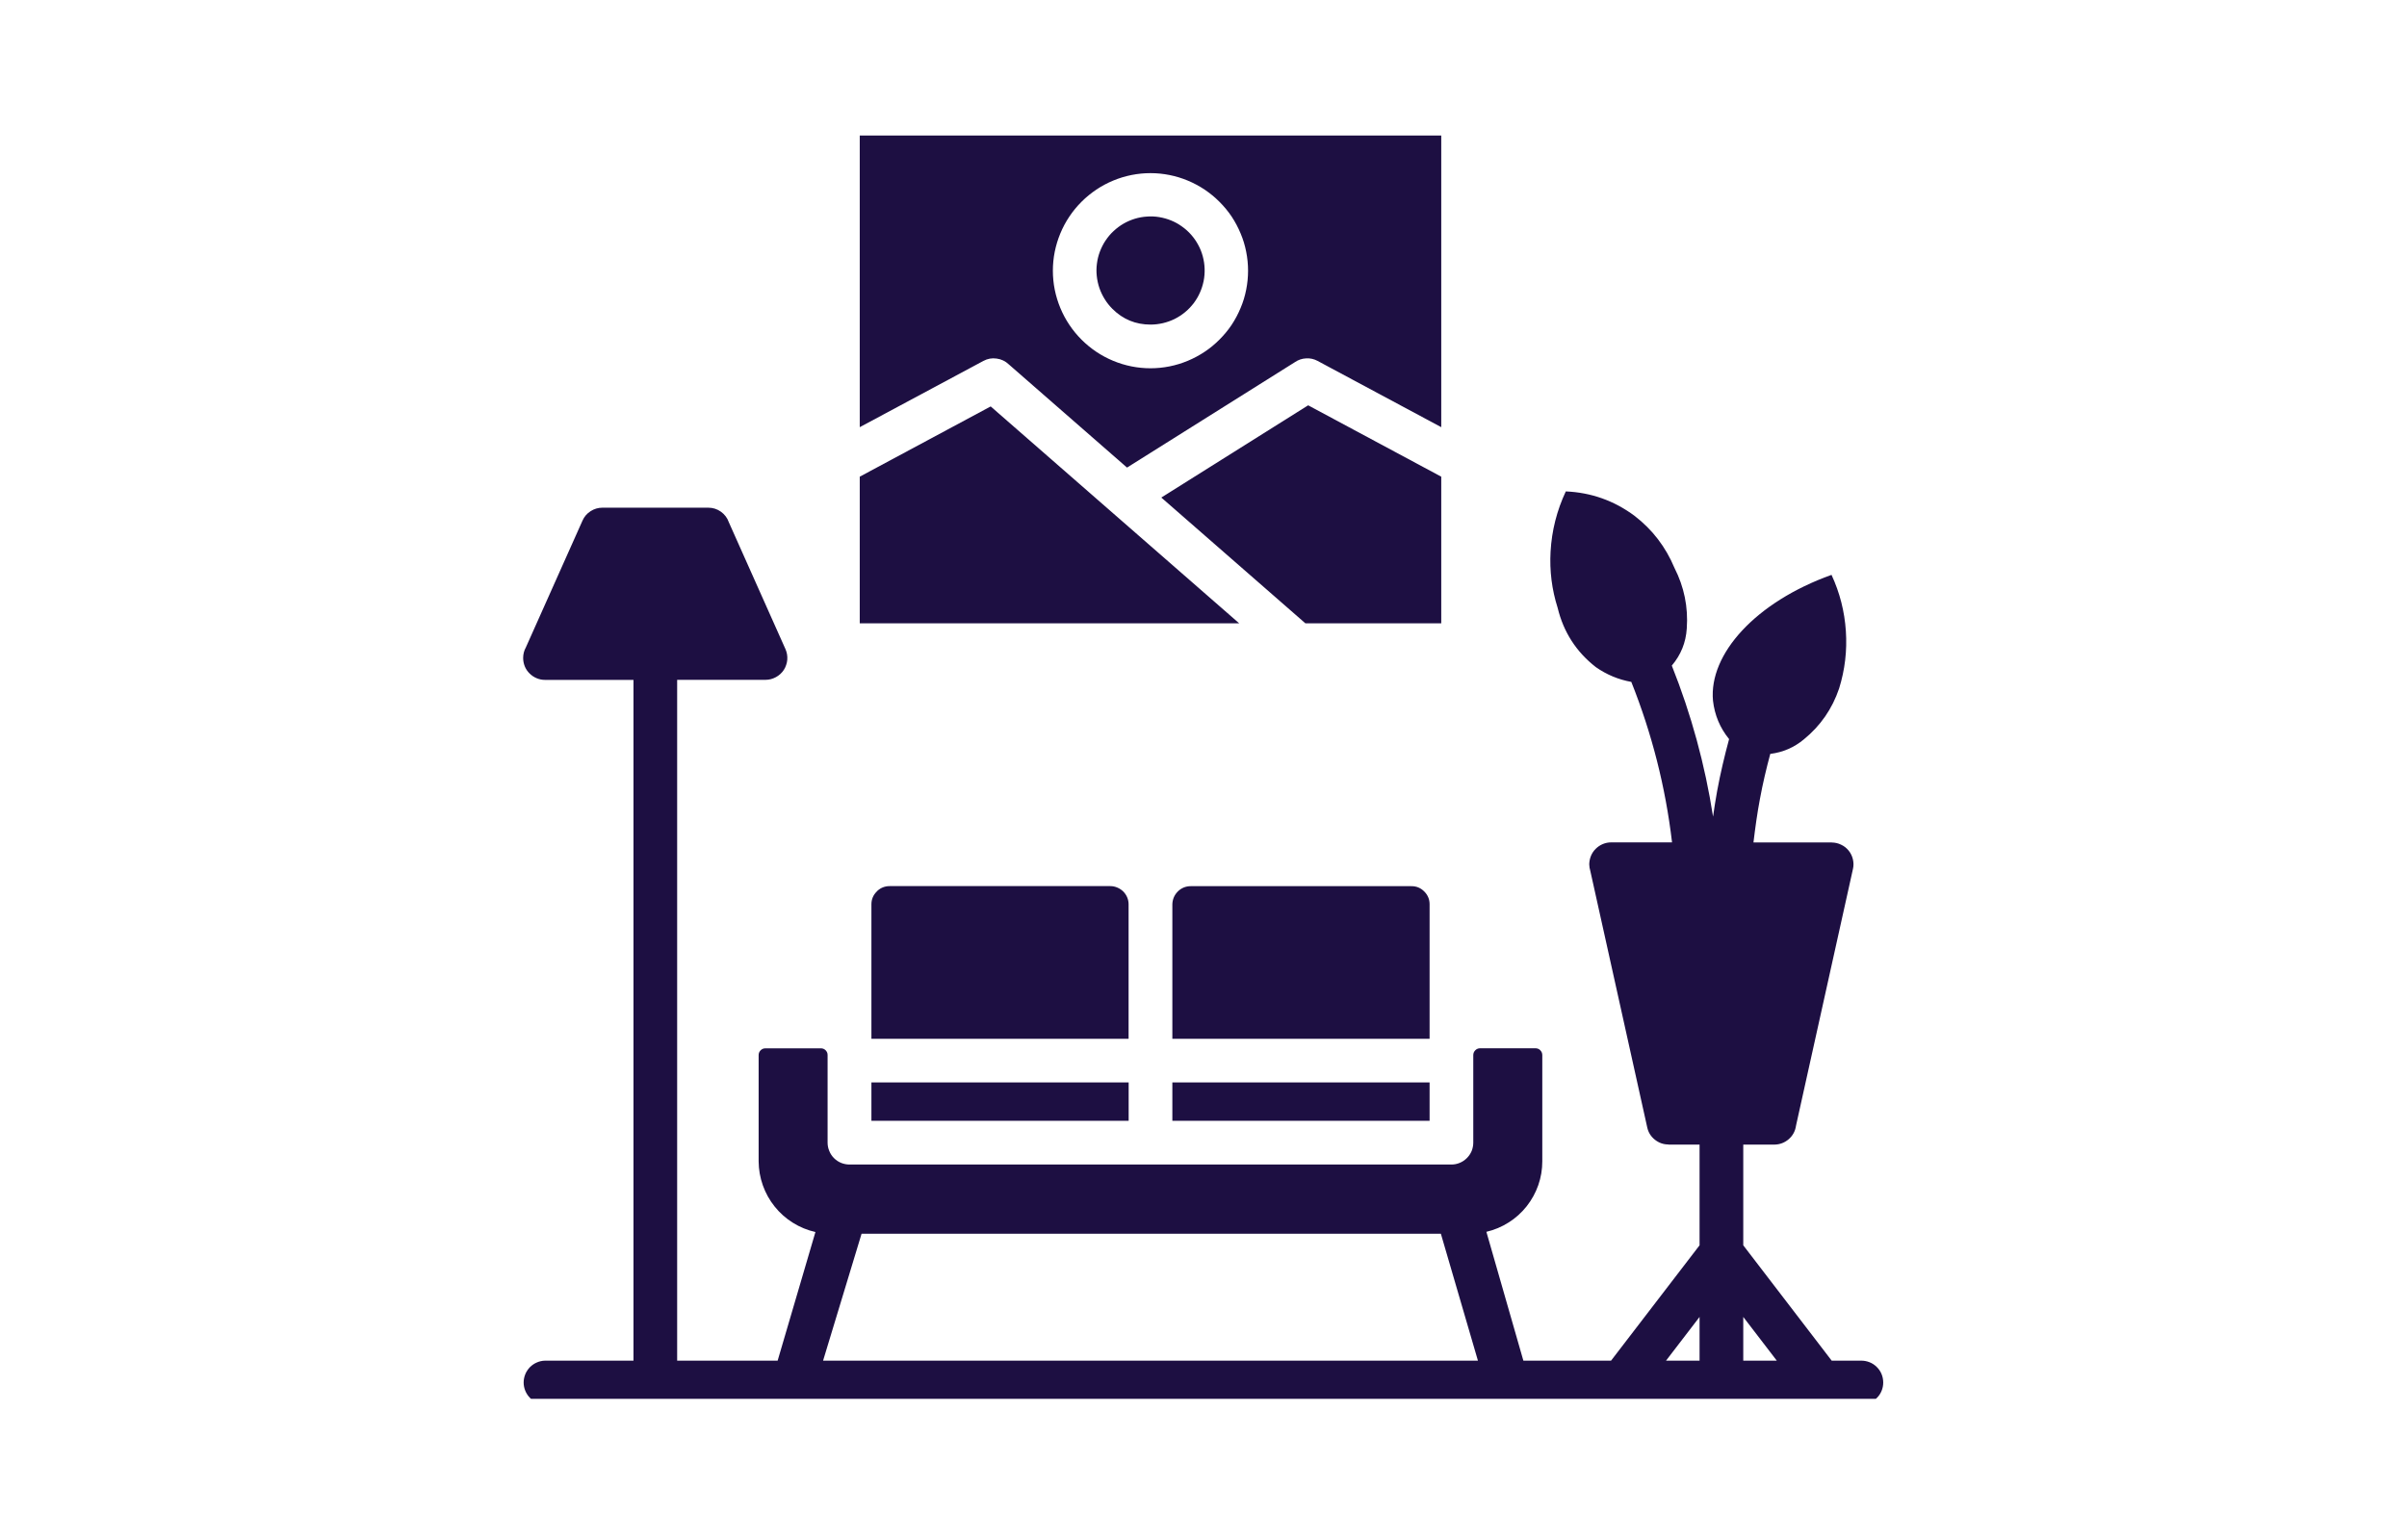 <svg xmlns="http://www.w3.org/2000/svg" xmlns:xlink="http://www.w3.org/1999/xlink" width="200" viewBox="0 0 150 96" height="128" preserveAspectRatio="xMidYMid meet"><defs><clipPath id="653527cbbd"><path d="M 32.18 8.449 L 117.68 8.449 L 117.68 87.199 L 32.18 87.199 Z M 32.18 8.449 " clip-rule="nonzero"></path></clipPath></defs><g clip-path="url(#653527cbbd)"><path fill="#1d0f42" d="M 115.965 84.82 L 114.148 84.82 L 108.637 77.629 L 108.637 71.352 L 110.574 71.352 C 110.914 71.348 111.215 71.234 111.473 71.012 C 111.73 70.785 111.879 70.504 111.926 70.164 L 115.473 54.168 C 115.52 53.969 115.516 53.77 115.469 53.566 C 115.422 53.367 115.336 53.188 115.207 53.027 C 115.078 52.867 114.922 52.742 114.734 52.656 C 114.551 52.566 114.355 52.52 114.148 52.52 L 114.148 52.516 L 109.273 52.516 C 109.383 51.602 109.508 50.691 109.676 49.805 C 109.852 48.848 110.074 47.91 110.32 46.996 C 111.105 46.898 111.805 46.598 112.414 46.09 C 113.449 45.246 114.18 44.188 114.609 42.922 C 114.973 41.754 115.113 40.559 115.031 39.336 C 114.949 38.113 114.652 36.945 114.137 35.836 C 109.414 37.527 106.484 40.77 106.75 43.676 C 106.852 44.574 107.184 45.371 107.754 46.074 C 107.473 47.113 107.215 48.191 107.008 49.316 C 106.91 49.848 106.832 50.375 106.754 50.906 C 106.254 47.672 105.395 44.531 104.184 41.492 C 104.75 40.824 105.062 40.051 105.117 39.176 C 105.211 37.844 104.953 36.586 104.348 35.398 C 103.805 34.098 102.977 33.016 101.863 32.156 C 100.59 31.211 99.164 30.703 97.578 30.633 C 97.02 31.824 96.703 33.074 96.629 34.387 C 96.562 35.582 96.707 36.75 97.07 37.891 C 97.434 39.398 98.227 40.633 99.449 41.586 C 100.121 42.055 100.855 42.363 101.66 42.508 C 102.945 45.73 103.793 49.066 104.199 52.512 L 100.402 52.512 C 100.223 52.512 100.051 52.547 99.883 52.617 C 99.715 52.688 99.57 52.785 99.441 52.914 C 99.312 53.039 99.215 53.188 99.145 53.355 C 99.078 53.52 99.043 53.695 99.039 53.875 C 99.043 54.016 99.062 54.156 99.105 54.289 L 102.652 70.277 C 102.719 70.59 102.879 70.844 103.125 71.043 C 103.375 71.242 103.656 71.344 103.977 71.344 L 103.977 71.352 L 105.914 71.352 L 105.914 77.629 L 100.398 84.82 L 94.934 84.82 C 94.168 82.141 93.398 79.465 92.629 76.789 C 93.125 76.672 93.59 76.477 94.02 76.203 C 94.449 75.934 94.82 75.598 95.137 75.199 C 95.453 74.797 95.695 74.359 95.863 73.879 C 96.031 73.398 96.113 72.902 96.113 72.395 L 96.113 65.777 C 96.113 65.66 96.074 65.559 95.992 65.477 L 95.988 65.469 C 95.902 65.387 95.805 65.348 95.688 65.348 L 92.238 65.348 C 92.125 65.348 92.023 65.387 91.941 65.469 L 91.934 65.477 C 91.852 65.559 91.812 65.66 91.812 65.777 L 91.812 71.227 C 91.812 71.406 91.777 71.582 91.711 71.75 C 91.641 71.914 91.543 72.062 91.414 72.191 C 91.285 72.32 91.141 72.418 90.973 72.488 C 90.805 72.559 90.633 72.594 90.449 72.594 L 52.941 72.594 C 52.762 72.594 52.586 72.559 52.418 72.492 C 52.25 72.422 52.102 72.324 51.973 72.195 C 51.844 72.066 51.746 71.918 51.68 71.75 C 51.609 71.582 51.574 71.41 51.574 71.227 L 51.574 65.777 C 51.578 65.66 51.535 65.559 51.457 65.477 L 51.449 65.469 C 51.363 65.387 51.266 65.348 51.148 65.352 L 47.707 65.352 C 47.59 65.348 47.488 65.391 47.406 65.469 L 47.398 65.477 C 47.316 65.559 47.277 65.66 47.277 65.777 L 47.277 72.395 C 47.281 72.91 47.367 73.406 47.539 73.891 C 47.711 74.375 47.957 74.816 48.277 75.215 C 48.598 75.617 48.977 75.953 49.41 76.223 C 49.848 76.496 50.312 76.688 50.816 76.801 C 50.027 79.473 49.242 82.148 48.461 84.82 L 42.199 84.82 L 42.199 42.379 L 47.711 42.379 C 47.824 42.379 47.934 42.363 48.043 42.336 C 48.152 42.305 48.258 42.266 48.355 42.211 C 48.457 42.156 48.547 42.09 48.629 42.016 C 48.715 41.938 48.785 41.852 48.848 41.758 C 48.91 41.664 48.957 41.562 48.992 41.453 C 49.031 41.348 49.051 41.238 49.062 41.125 C 49.07 41.012 49.066 40.898 49.047 40.789 C 49.027 40.676 48.996 40.57 48.949 40.465 L 45.422 32.562 C 45.328 32.289 45.16 32.066 44.926 31.898 C 44.688 31.73 44.426 31.648 44.137 31.648 L 37.539 31.648 C 37.273 31.648 37.031 31.723 36.809 31.863 C 36.578 32.008 36.41 32.207 36.301 32.453 L 32.77 40.359 C 32.656 40.562 32.602 40.781 32.602 41.016 C 32.602 41.199 32.637 41.371 32.703 41.539 C 32.773 41.707 32.871 41.855 33 41.98 C 33.129 42.109 33.273 42.207 33.441 42.277 C 33.609 42.348 33.781 42.383 33.965 42.383 L 39.477 42.383 L 39.477 84.82 L 33.965 84.82 C 33.785 84.824 33.613 84.863 33.453 84.934 C 33.289 85.004 33.145 85.105 33.02 85.23 C 32.898 85.359 32.801 85.504 32.734 85.668 C 32.668 85.832 32.633 86.004 32.633 86.184 C 32.633 86.359 32.668 86.531 32.734 86.695 C 32.801 86.859 32.898 87.008 33.02 87.133 C 33.145 87.262 33.289 87.359 33.453 87.434 C 33.613 87.504 33.785 87.539 33.965 87.543 L 115.965 87.543 C 116.148 87.551 116.324 87.52 116.496 87.449 C 116.668 87.383 116.816 87.285 116.949 87.156 C 117.082 87.031 117.184 86.879 117.254 86.711 C 117.324 86.543 117.359 86.367 117.359 86.184 C 117.359 86 117.324 85.824 117.254 85.652 C 117.184 85.484 117.082 85.336 116.949 85.207 C 116.816 85.078 116.668 84.98 116.496 84.914 C 116.324 84.848 116.148 84.816 115.965 84.82 Z M 51.293 84.82 C 52.094 82.184 52.895 79.547 53.691 76.91 L 89.793 76.91 C 90.562 79.547 91.332 82.184 92.102 84.82 Z M 105.914 84.82 L 103.824 84.82 L 105.914 82.094 Z M 108.637 84.82 L 108.637 82.094 L 110.727 84.82 Z M 70.336 69.867 L 54.305 69.867 L 54.305 67.477 L 70.336 67.477 Z M 73.059 67.477 L 89.09 67.477 L 89.09 69.867 L 73.059 69.867 Z M 89.09 64.754 L 73.059 64.754 L 73.059 56.379 C 73.062 56.23 73.09 56.086 73.148 55.945 C 73.207 55.805 73.289 55.684 73.395 55.578 C 73.5 55.469 73.625 55.387 73.762 55.328 C 73.902 55.27 74.047 55.242 74.199 55.242 L 87.949 55.242 C 88.266 55.238 88.531 55.348 88.754 55.57 L 88.762 55.578 C 88.98 55.801 89.094 56.066 89.09 56.383 Z M 70.332 64.754 L 54.305 64.754 L 54.305 56.379 C 54.305 56.062 54.414 55.797 54.641 55.574 L 54.688 55.523 C 54.902 55.332 55.156 55.238 55.441 55.238 L 69.195 55.238 C 69.348 55.238 69.492 55.27 69.629 55.328 C 69.77 55.387 69.891 55.469 70 55.574 C 70.105 55.68 70.188 55.805 70.246 55.941 C 70.305 56.082 70.332 56.227 70.332 56.375 Z M 77.223 38.855 L 53.578 38.855 L 53.578 29.715 L 61.738 25.336 Z M 89.816 38.855 L 81.348 38.855 L 72.371 31.016 L 81.523 25.266 L 89.816 29.715 Z M 62.871 22.719 L 70.234 29.148 L 80.699 22.574 C 80.91 22.43 81.141 22.352 81.395 22.34 C 81.648 22.324 81.891 22.379 82.113 22.5 L 89.816 26.629 L 89.816 8.449 L 53.578 8.449 L 53.578 26.629 L 61.281 22.5 C 61.543 22.359 61.816 22.309 62.109 22.352 C 62.402 22.391 62.656 22.512 62.871 22.719 Z M 67.395 12.582 L 67.402 12.574 C 67.684 12.293 67.992 12.043 68.32 11.82 C 68.652 11.598 69.004 11.41 69.371 11.258 C 69.738 11.105 70.121 10.988 70.512 10.91 C 70.902 10.832 71.297 10.793 71.695 10.793 C 72.094 10.793 72.488 10.832 72.879 10.91 C 73.273 10.988 73.652 11.105 74.02 11.258 C 74.387 11.41 74.738 11.598 75.07 11.82 C 75.402 12.043 75.707 12.293 75.988 12.574 L 75.996 12.582 C 76.277 12.863 76.531 13.168 76.754 13.5 C 76.973 13.832 77.16 14.184 77.312 14.551 C 77.469 14.918 77.582 15.297 77.66 15.691 C 77.738 16.082 77.777 16.477 77.777 16.875 C 77.777 17.273 77.738 17.668 77.66 18.059 C 77.582 18.453 77.469 18.832 77.312 19.199 C 77.16 19.566 76.973 19.918 76.754 20.25 C 76.531 20.582 76.277 20.887 75.996 21.168 L 75.988 21.176 C 75.707 21.457 75.402 21.711 75.07 21.93 C 74.738 22.152 74.387 22.34 74.02 22.492 C 73.652 22.645 73.273 22.762 72.879 22.84 C 72.488 22.918 72.094 22.957 71.695 22.957 C 71.297 22.957 70.902 22.918 70.512 22.84 C 70.121 22.762 69.738 22.645 69.371 22.492 C 69.004 22.34 68.652 22.152 68.32 21.93 C 67.992 21.711 67.684 21.457 67.402 21.176 L 67.395 21.168 C 67.113 20.887 66.863 20.582 66.641 20.25 C 66.418 19.918 66.23 19.566 66.078 19.199 C 65.926 18.832 65.809 18.449 65.73 18.059 C 65.652 17.668 65.613 17.273 65.613 16.875 C 65.613 16.477 65.652 16.082 65.73 15.691 C 65.809 15.301 65.926 14.918 66.078 14.551 C 66.23 14.184 66.418 13.832 66.641 13.5 C 66.863 13.168 67.113 12.863 67.395 12.582 Z M 69.324 19.254 C 69.141 19.07 68.98 18.871 68.844 18.648 C 68.707 18.43 68.598 18.199 68.512 17.953 C 68.43 17.711 68.375 17.457 68.348 17.199 C 68.32 16.945 68.324 16.688 68.359 16.43 C 68.391 16.172 68.453 15.926 68.543 15.684 C 68.637 15.441 68.75 15.211 68.895 14.996 C 69.039 14.781 69.203 14.582 69.395 14.406 C 69.582 14.23 69.789 14.074 70.012 13.945 C 70.234 13.816 70.469 13.715 70.719 13.637 C 70.965 13.562 71.219 13.516 71.477 13.5 C 71.734 13.48 71.992 13.492 72.246 13.535 C 72.5 13.578 72.75 13.648 72.988 13.746 C 73.227 13.844 73.453 13.969 73.66 14.121 C 73.871 14.27 74.062 14.441 74.234 14.637 C 74.406 14.832 74.551 15.043 74.672 15.27 C 74.797 15.496 74.891 15.738 74.957 15.988 C 75.023 16.238 75.062 16.492 75.07 16.75 C 75.078 17.008 75.059 17.266 75.008 17.52 C 74.957 17.77 74.879 18.016 74.773 18.25 C 74.668 18.488 74.535 18.707 74.379 18.914 C 74.219 19.117 74.043 19.305 73.84 19.469 C 73.641 19.633 73.426 19.77 73.195 19.887 C 72.961 20 72.719 20.086 72.469 20.145 C 72.215 20.203 71.961 20.234 71.703 20.234 C 70.773 20.234 69.98 19.91 69.32 19.25 Z M 69.324 19.254 " fill-opacity="1" fill-rule="nonzero"></path></g></svg>
